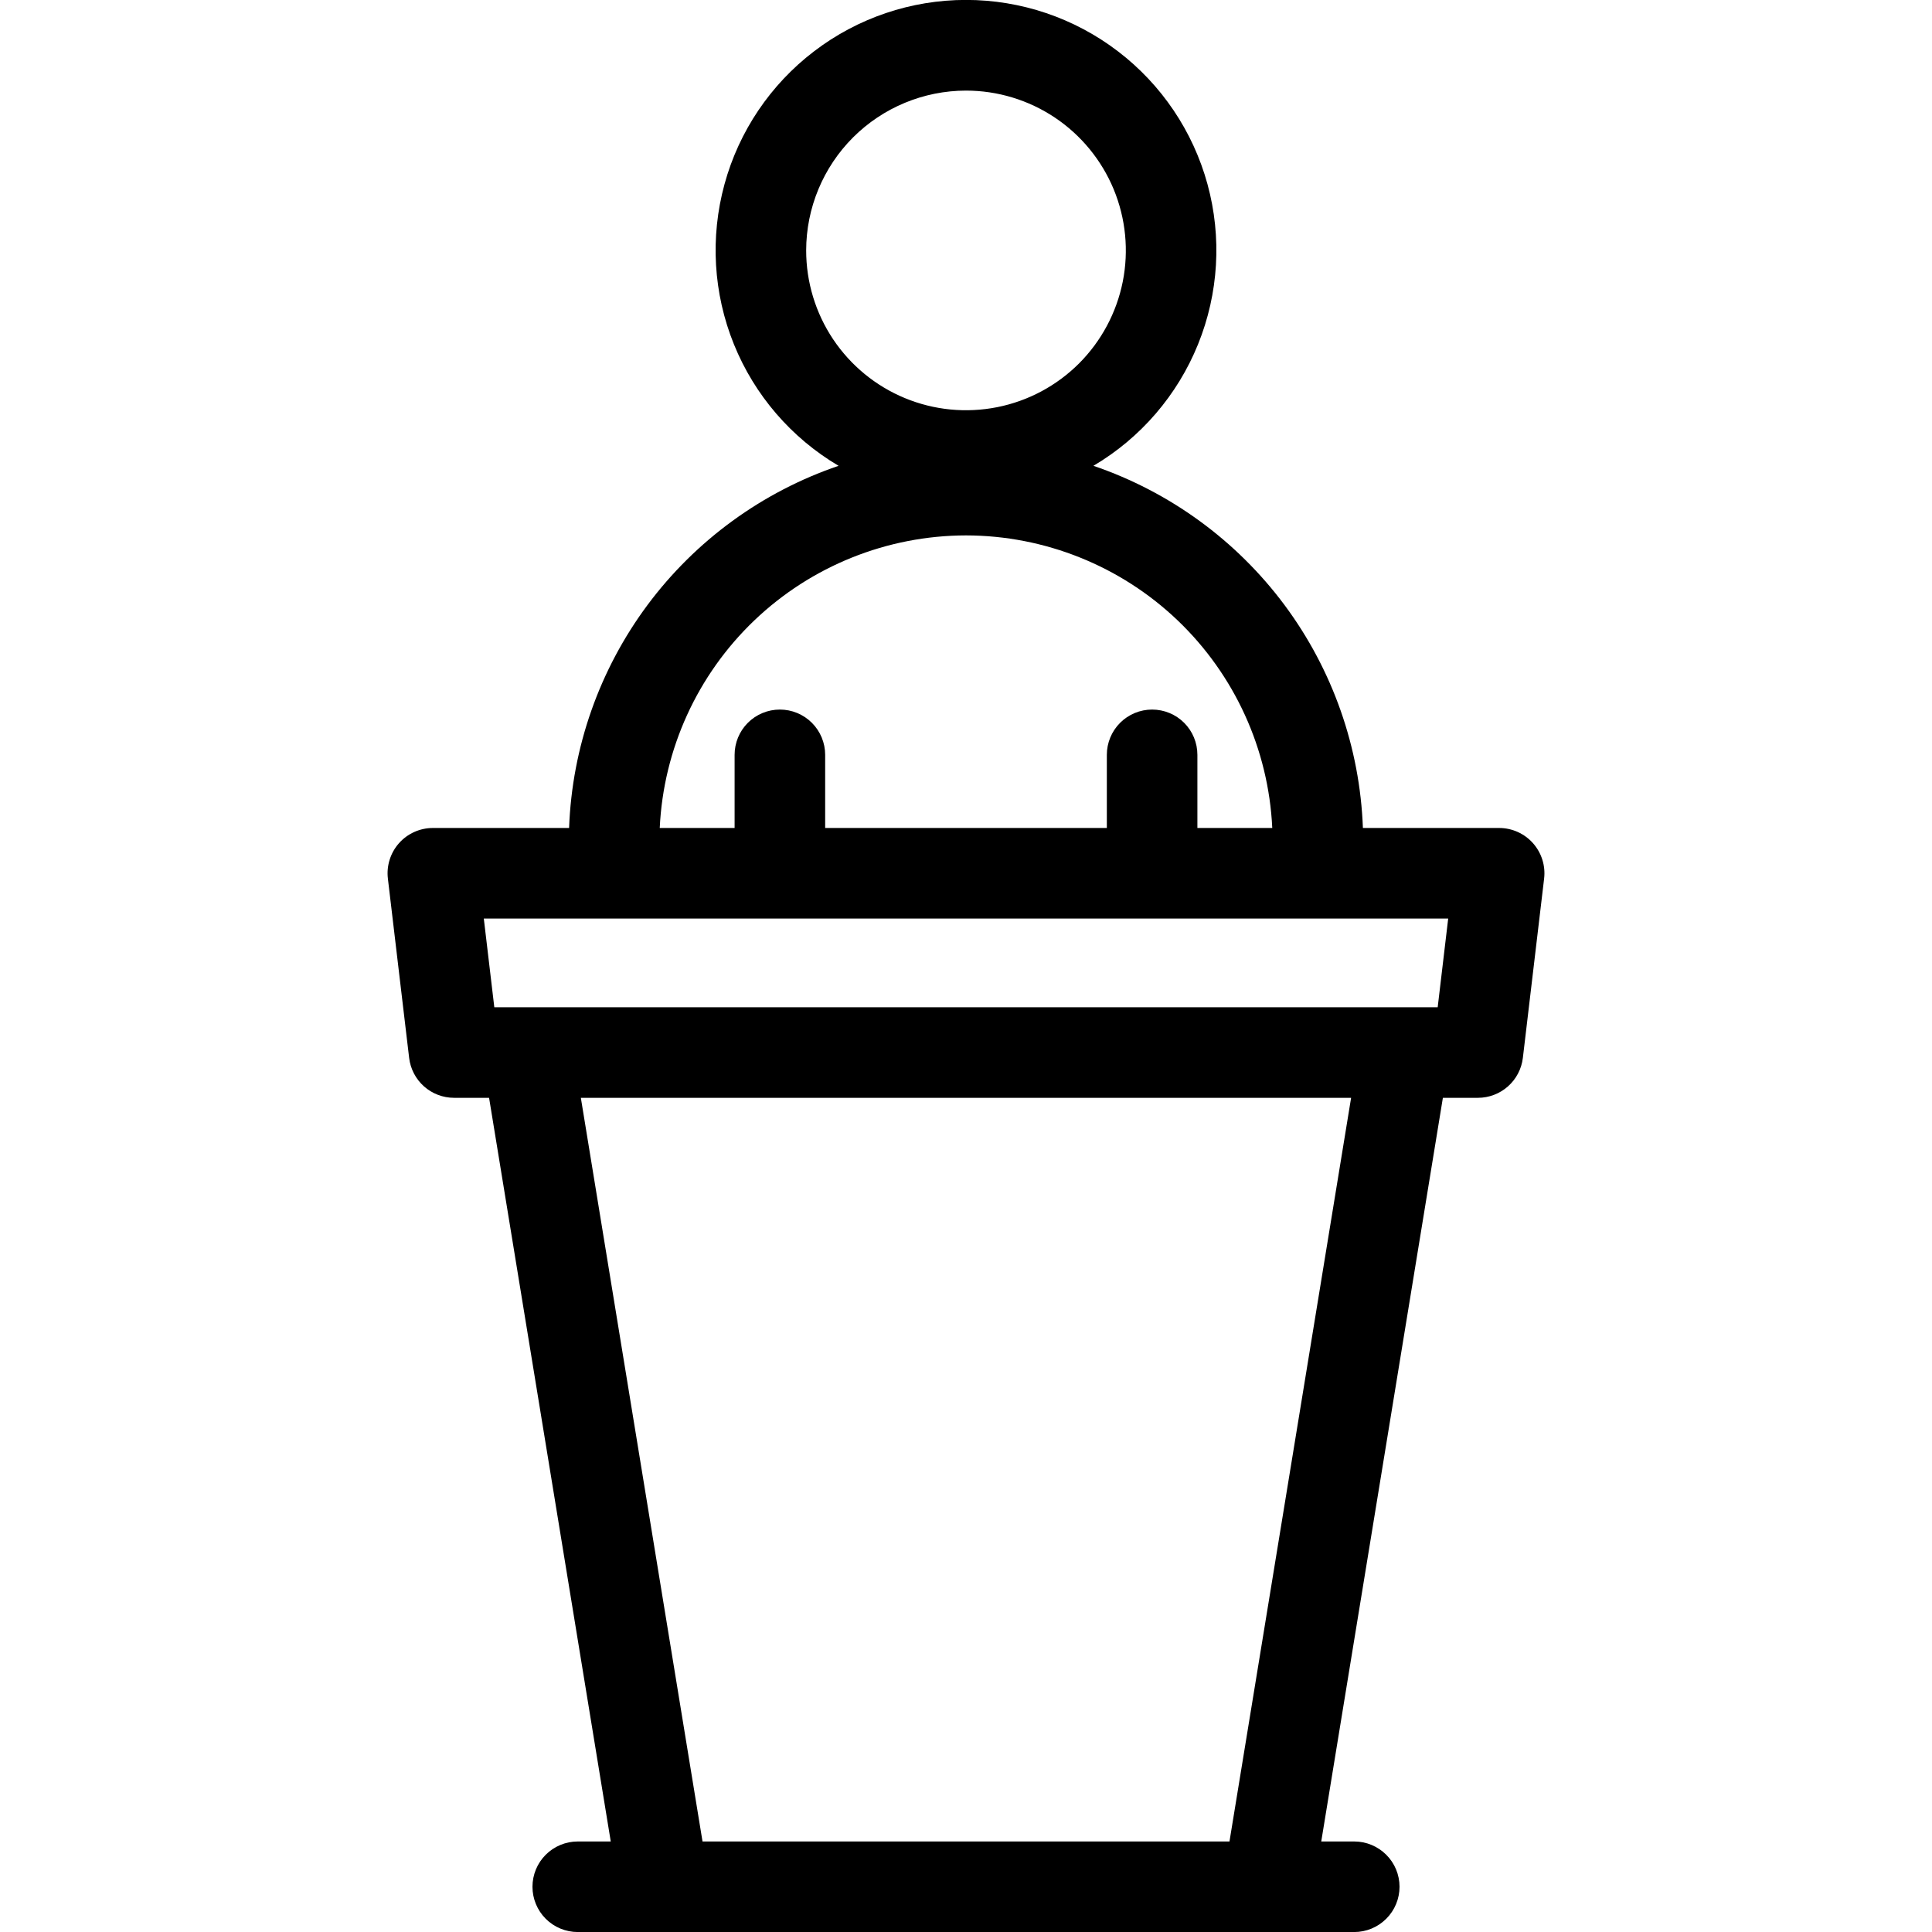 <svg width="48" height="48" viewBox="0 0 48 48" fill="none" xmlns="http://www.w3.org/2000/svg">
<g clip-path="url(#clip0_1207_2284)">
<path d="M10.165 26.283C10.197 26.556 10.329 26.808 10.534 26.991C10.74 27.174 11.006 27.275 11.282 27.275H12.151L15.174 45.751H14.354C14.056 45.751 13.769 45.87 13.558 46.081C13.348 46.291 13.229 46.578 13.229 46.876C13.229 47.174 13.348 47.461 13.558 47.671C13.769 47.882 14.056 48.001 14.354 48.001H33.646C33.944 48.001 34.23 47.882 34.441 47.671C34.652 47.461 34.771 47.174 34.771 46.876C34.771 46.578 34.652 46.291 34.441 46.081C34.23 45.87 33.944 45.751 33.646 45.751H32.826L35.848 27.275H36.718C36.993 27.275 37.259 27.174 37.465 26.991C37.671 26.808 37.803 26.556 37.835 26.283L38.363 21.829C38.382 21.671 38.367 21.511 38.319 21.359C38.272 21.208 38.192 21.068 38.087 20.949C37.981 20.83 37.852 20.735 37.707 20.67C37.562 20.605 37.405 20.571 37.246 20.571H33.861C33.787 18.57 33.108 16.638 31.913 15.031C30.717 13.425 29.062 12.219 27.166 11.573C28.34 10.879 29.253 9.818 29.765 8.554C30.277 7.29 30.36 5.893 30 4.577C29.64 3.262 28.858 2.101 27.774 1.274C26.69 0.446 25.364 -0.002 24 -0.002C22.636 -0.002 21.31 0.446 20.226 1.274C19.142 2.101 18.359 3.262 18 4.577C17.64 5.893 17.722 7.29 18.234 8.554C18.746 9.818 19.66 10.879 20.834 11.573C18.938 12.219 17.283 13.425 16.087 15.031C14.892 16.638 14.212 18.57 14.139 20.571H10.754C10.595 20.571 10.438 20.605 10.293 20.67C10.148 20.735 10.018 20.83 9.913 20.949C9.807 21.068 9.728 21.208 9.681 21.359C9.633 21.511 9.618 21.671 9.637 21.829L10.165 26.283ZM30.546 45.751H17.454L14.431 27.275H33.568L30.546 45.751ZM24 2.251C24.785 2.251 25.553 2.484 26.206 2.92C26.859 3.356 27.368 3.977 27.669 4.702C27.969 5.428 28.048 6.226 27.895 6.996C27.741 7.767 27.363 8.474 26.808 9.03C26.252 9.585 25.545 9.963 24.775 10.116C24.004 10.269 23.206 10.191 22.48 9.89C21.755 9.59 21.135 9.081 20.698 8.428C20.262 7.775 20.029 7.007 20.029 6.222C20.03 5.169 20.449 4.16 21.193 3.415C21.938 2.671 22.947 2.252 24 2.251ZM24 13.302C25.959 13.305 27.842 14.061 29.259 15.414C30.675 16.768 31.517 18.614 31.609 20.571H29.749V18.754C29.749 18.455 29.631 18.169 29.42 17.958C29.209 17.747 28.922 17.629 28.624 17.629C28.326 17.629 28.04 17.747 27.829 17.958C27.618 18.169 27.499 18.455 27.499 18.754V20.571H20.501V18.754C20.501 18.455 20.382 18.169 20.171 17.958C19.96 17.747 19.674 17.629 19.376 17.629C19.077 17.629 18.791 17.747 18.58 17.958C18.369 18.169 18.251 18.455 18.251 18.754V20.571H16.391C16.483 18.614 17.324 16.768 18.741 15.414C20.158 14.061 22.041 13.305 24 13.302ZM35.98 22.821L35.719 25.025H12.281L12.02 22.821H35.98Z" fill="black"/>
</g>
<defs>
<clipPath id="clip0_1207_2284">
<rect width="48" height="48" fill="white"/>
</clipPath>
</defs>
</svg>
